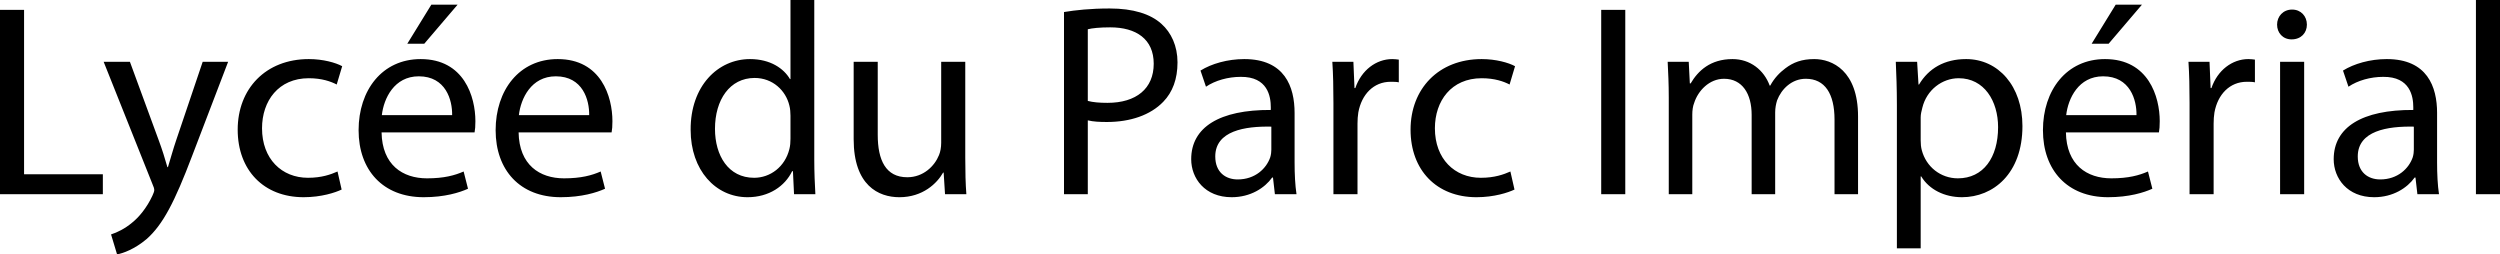 <svg xmlns="http://www.w3.org/2000/svg" width="2358.671" height="240" viewBox="0 0 2358.671 240"><path d="M22.71 9.29H0v173.935h97.032v-18.84H22.71V9.29zm143.74 122.324c-3.098 9.029-5.678 18.579-8.001 26.062h-.516c-2.064-7.483-5.16-17.29-8.258-25.548l-27.096-73.804H97.805l45.935 115.094c1.29 2.84 1.806 4.646 1.806 5.935 0 1.292-.774 3.097-1.806 5.42-5.419 11.613-12.903 20.389-19.096 25.289-6.711 5.678-14.195 9.293-19.873 11.099L110.45 240c5.678-1.031 16.516-4.903 27.872-14.453 15.483-13.676 26.58-35.356 42.84-78.192l34.063-89.031h-24l-24.774 73.29zm124.9-57.805c12.388 0 20.905 3.094 26.324 5.935l5.162-17.29c-6.195-3.356-18.065-6.71-31.485-6.71-40.775 0-67.096 28.129-67.096 66.577 0 38.192 24.515 63.741 62.192 63.741 16.775 0 29.937-4.386 35.872-7.223l-3.87-17.034c-6.453 2.84-14.968 5.935-27.873 5.935-24.774 0-43.355-17.804-43.355-46.708 0-25.807 15.485-47.223 44.13-47.223zM396.9 55.744c-36.389 0-58.581 29.417-58.581 67.094 0 37.675 22.967 63.224 61.42 63.224 19.87 0 33.805-4.386 41.806-7.998l-4.129-16.259c-8.258 3.612-18.324 6.453-34.581 6.453-22.969 0-42.324-12.645-42.84-43.357h87.744c.515-2.58.774-5.935.774-10.578 0-22.967-10.581-58.58-51.613-58.58zm29.676 52.901h-66.322C362.06 92.905 371.867 72 395.092 72c25.55 0 31.743 22.451 31.484 36.646zm5.162-104.259h-24.774l-22.71 36.904h16l31.484-36.904zm94.45 51.358c-36.388 0-58.58 29.417-58.58 67.094 0 37.675 22.966 63.224 61.42 63.224 19.87 0 33.805-4.386 41.806-7.998l-4.13-16.259c-8.258 3.612-18.323 6.453-34.58 6.453-22.969 0-42.324-12.645-42.84-43.357h87.743c.516-2.58.775-5.935.775-10.578 0-22.967-10.582-58.58-51.613-58.58zm29.677 52.901h-66.322C491.349 92.905 501.156 72 524.38 72c25.549 0 31.742 22.451 31.484 36.646zM768.246 0h-22.45v74.58h-.517c-5.677-9.804-18.323-18.836-37.678-18.836-30.194 0-56.258 25.288-56 66.837 0 37.932 23.485 63.481 53.678 63.481 20.387 0 35.354-10.578 42.065-24.514h.773l1.033 21.677h20.13c-.518-8.515-1.034-21.163-1.034-32.258V0zm-22.45 130.84c0 3.61-.26 6.708-1.034 9.803-4.13 16.776-18.063 27.097-33.29 27.097-24.258 0-36.904-20.902-36.904-46.194 0-27.353 13.936-47.998 37.42-47.998 17.032 0 29.42 11.874 32.774 26.066.774 2.838 1.033 6.71 1.033 9.545v21.68zm164.9-72.516h-22.71v76.384c0 4.39-.774 8.518-2.064 11.612-4.13 10.325-14.71 20.906-29.936 20.906-20.387 0-27.87-16.26-27.87-40.002v-68.9h-22.71v73.03c0 43.613 23.484 54.708 43.096 54.708 22.194 0 35.612-13.158 41.29-23.225h.516l1.29 20.388h20.13c-.775-9.807-1.032-21.163-1.032-34.324V58.324zm185.027-35.873c-10.322-9.29-26.58-14.45-48.774-14.45-18.065 0-32.258 1.549-43.096 3.355v171.869h22.451v-69.676c5.16 1.288 11.354 1.548 18.065 1.548 21.935 0 41.032-6.452 53.16-19.098 8.776-9.032 13.42-21.42 13.42-37.161 0-15.481-5.936-28.129-15.226-36.387zm-50.838 74.583c-7.484 0-13.677-.517-18.581-1.81v-67.61c3.87-1.034 11.354-1.808 21.16-1.808 24.516 0 41.033 11.098 41.033 34.324 0 23.482-16.517 36.904-43.612 36.904zm176.519 9.547c0-24.775-9.29-50.837-47.484-50.837-15.742 0-30.968 4.386-41.29 10.838l5.162 15.224c8.773-5.934 20.902-9.29 32.773-9.29 25.547-.256 28.388 18.58 28.388 28.647v2.58c-48.259-.26-75.097 16.254-75.097 46.45 0 18.065 12.903 35.869 38.192 35.869 17.808 0 31.227-8.772 38.193-18.579h.775l1.805 15.742h20.389c-1.292-8.515-1.806-19.097-1.806-29.935v-46.71zm-21.937 34.579c0 2.066-.257 4.647-1.032 7.227-3.611 10.581-14.193 20.902-30.709 20.902-11.354 0-21.16-6.71-21.16-21.677 0-24.256 28.128-28.646 52.9-28.129v21.677zm79.226-58.062h-.775l-1.034-24.774h-19.871c.774 11.613 1.035 24.257 1.035 38.967v85.934h22.708v-66.582c0-3.612.257-7.484.774-10.576 3.098-17.034 14.453-28.904 30.452-28.904 3.098 0 5.418 0 7.74.514v-21.42c-2.062-.256-3.868-.513-6.191-.513-15.228 0-29.164 10.578-34.838 27.354zm119.225-9.29c12.387 0 20.902 3.095 26.323 5.936l5.16-17.29c-6.192-3.356-18.065-6.71-31.483-6.71-40.773 0-67.096 28.129-67.096 66.577 0 38.192 24.513 63.741 62.192 63.741 16.773 0 29.935-4.386 35.87-7.223l-3.869-17.034c-6.452 2.84-14.967 5.935-27.872 5.935-24.774 0-43.357-17.804-43.357-46.708 0-25.807 15.485-47.223 44.132-47.223zm112.769 109.417h22.71V9.289h-22.71v173.936zm201.03-127.481c-11.87 0-19.87 3.094-27.354 8.772-5.16 3.872-10.32 9.032-14.193 16.259h-.517c-5.418-14.71-18.322-25.031-35.095-25.031-20.902 0-32.515 11.095-39.485 22.965h-.774l-1.032-20.385h-19.87c.513 10.32 1.031 20.645 1.031 33.807v91.094h22.194v-75.097c0-3.87.517-8 1.806-11.094 3.615-11.356 14.193-22.711 28.129-22.711 17.29 0 26.066 14.193 26.066 34.062v74.84h22.194v-77.158c0-4.13.774-8.001 1.806-11.356 4.128-10.838 13.935-20.388 27.097-20.388 18.065 0 27.094 14.193 27.094 38.451v70.45h22.194v-73.29c0-43.352-24.514-54.19-41.29-54.19zm143.225 0c-20.388 0-35.355 8.772-44.388 24h-.514l-1.292-21.42h-20.128c.515 11.87 1.032 24.774 1.032 40.773v135.225h22.45v-67.87h.518c7.484 12.387 21.934 19.61 38.45 19.61 29.42 0 57.036-22.19 57.036-67.096 0-37.674-22.712-63.222-53.164-63.222zm-7.74 112.514c-16.26 0-29.935-10.839-34.064-26.58-.775-2.841-1.035-5.939-1.035-9.294v-21.676c0-2.837.774-6.19 1.549-9.03 4.129-17.03 18.84-27.87 34.324-27.87 24 0 37.161 21.417 37.161 46.19 0 28.646-13.936 48.26-37.936 48.26zM2020.874 4.386H1996.1L1973.39 41.29h16.002l31.484-36.904zm-34.839 51.358c-36.386 0-58.58 29.417-58.58 67.094 0 37.675 22.964 63.224 61.418 63.224 19.87 0 33.806-4.386 41.808-7.998l-4.13-16.259c-8.258 3.612-18.325 6.453-34.58 6.453-22.97 0-42.322-12.645-42.84-43.357h87.741c.518-2.58.775-5.935.775-10.578 0-22.967-10.582-58.58-51.612-58.58zm29.678 52.901h-66.325c1.806-15.74 11.613-36.646 34.838-36.646 25.549 0 31.744 22.451 31.487 36.646zm70.708-25.547h-.775l-1.034-24.774h-19.871c.774 11.613 1.035 24.257 1.035 38.967v85.934h22.708v-66.582c0-3.612.256-7.484.774-10.576 3.098-17.034 14.453-28.904 30.452-28.904 3.098 0 5.417 0 7.74.514v-21.42c-2.062-.256-3.868-.513-6.191-.513-15.228 0-29.164 10.578-34.838 27.354zm64.769 100.127h22.712V58.324h-22.712v124.9zm11.356-174.193c-8.515 0-14.193 6.453-14.193 14.193 0 7.745 5.417 13.936 13.675 13.936 9.033 0 14.454-6.191 14.454-13.936 0-7.997-5.678-14.193-13.936-14.193zm136.772 97.549c0-24.775-9.29-50.837-47.486-50.837-15.741 0-30.966 4.386-41.29 10.838l5.164 15.224c8.772-5.934 20.902-9.29 32.772-9.29 25.548-.256 28.39 18.58 28.39 28.647v2.58c-48.261-.26-75.098 16.254-75.098 46.45 0 18.065 12.9 35.869 38.193 35.869 17.808 0 31.226-8.772 38.192-18.579h.775l1.81 15.742h20.384c-1.289-8.515-1.806-19.097-1.806-29.935v-46.71zm-21.934 34.579c0 2.066-.26 4.647-1.034 7.227-3.612 10.581-14.193 20.902-30.71 20.902-11.355 0-21.162-6.71-21.162-21.677 0-24.256 28.129-28.646 52.906-28.129v21.677zM2335.963 0v183.225h22.708V0h-22.708z"/></svg>